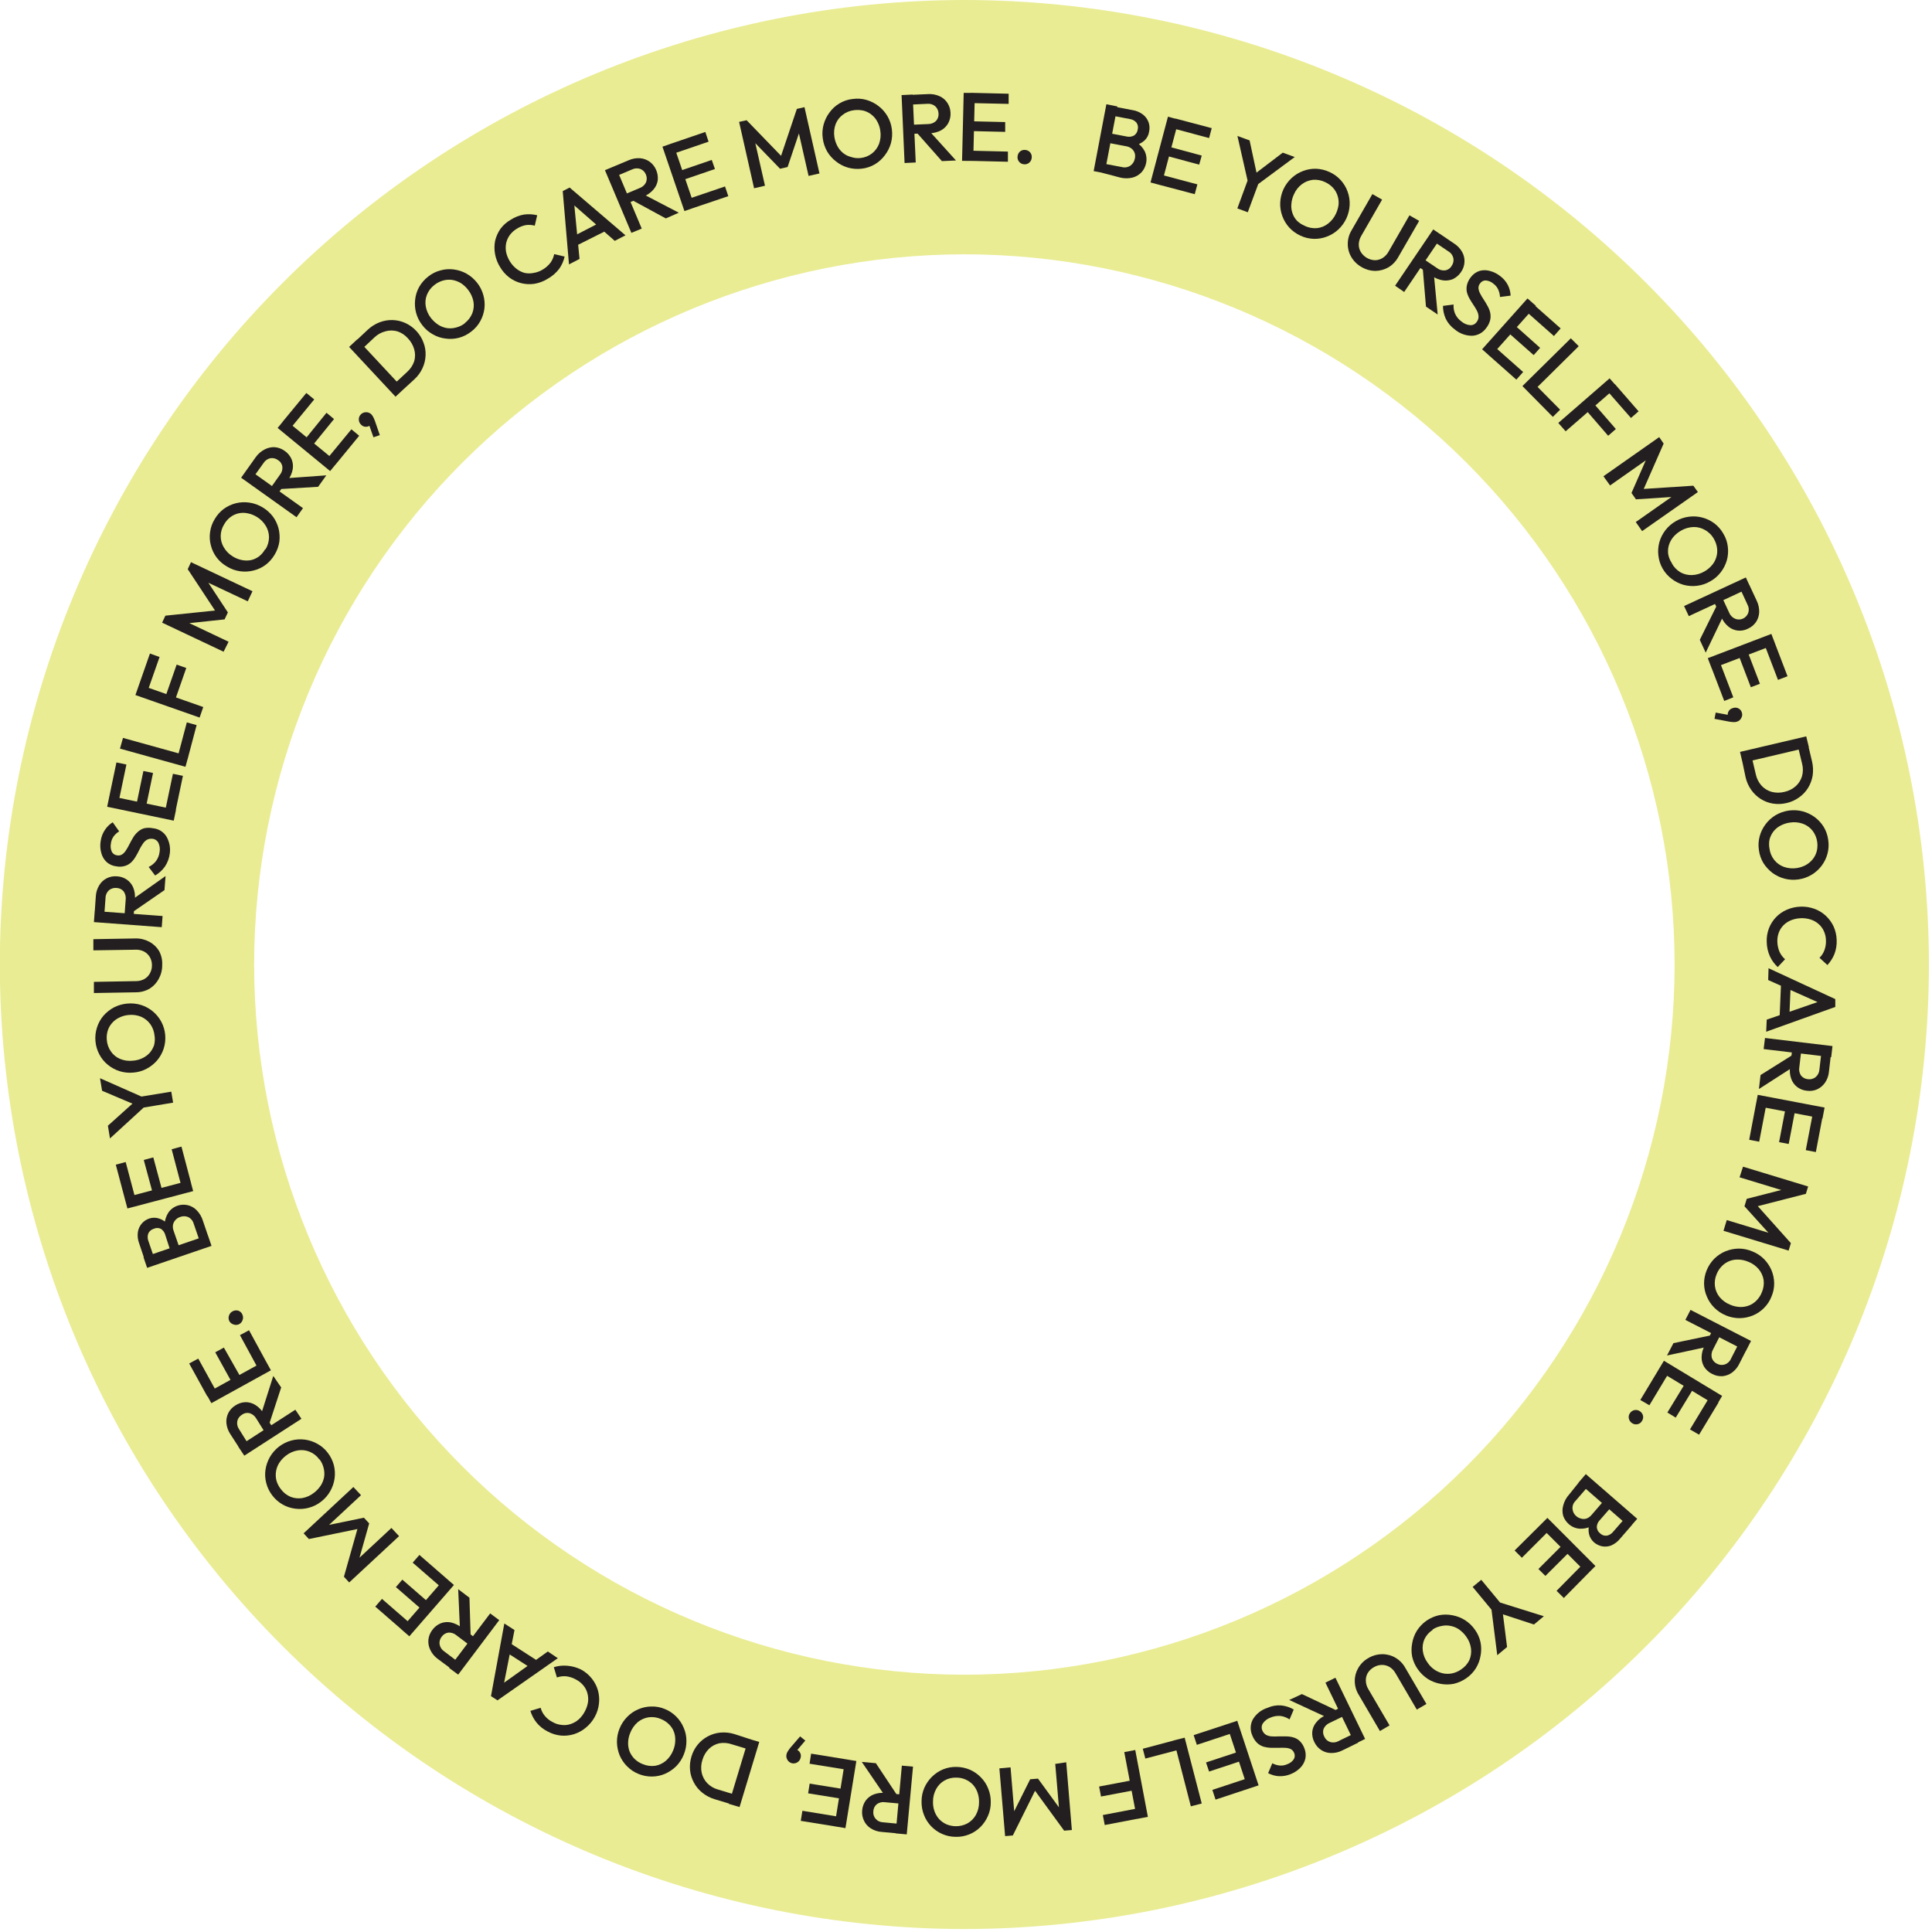 <svg width="395" height="395" viewBox="0 0 395 395" fill="none" xmlns="http://www.w3.org/2000/svg">
<g clip-path="url(#clip0_1604_10904)">
<path d="M197.177 394.391C144.894 394.333 94.769 373.538 57.797 336.57C20.826 299.602 0.027 249.479 -0.037 197.196C0.027 144.913 20.826 94.789 57.797 57.821C94.769 20.853 144.894 0.059 197.177 0C249.459 0.059 299.582 20.854 336.55 57.822C373.519 94.791 394.314 144.914 394.373 197.196C394.314 249.477 373.519 299.6 336.55 336.569C299.582 373.538 249.459 394.332 197.177 394.391ZM197.177 51.991C158.678 52.036 121.769 67.347 94.544 94.568C67.32 121.789 52.003 158.697 51.954 197.196C52.003 235.694 67.32 272.602 94.544 299.823C121.769 327.044 158.678 342.356 197.177 342.4C235.674 342.356 272.582 327.043 299.803 299.822C327.025 272.6 342.337 235.693 342.381 197.196C342.337 158.699 327.025 121.791 299.803 94.57C272.582 67.348 235.674 52.036 197.177 51.991Z" fill="#E9EC92"/>
<path d="M223.6 34.983L226.199 21.316L228.446 21.762L225.847 35.41L223.6 34.983ZM225.141 35.28L225.512 33.423L229.431 34.166C229.725 34.239 230.033 34.248 230.331 34.19C230.629 34.132 230.911 34.01 231.157 33.831C231.605 33.498 231.911 33.007 232.011 32.457C232.104 32.098 232.104 31.721 232.011 31.362C231.901 31.004 231.696 30.683 231.417 30.433C231.097 30.166 230.714 29.987 230.303 29.913L226.385 29.171L226.756 27.221L230.34 27.908C230.842 28.026 231.368 27.96 231.826 27.722C232.038 27.588 232.217 27.409 232.352 27.197C232.487 26.985 232.574 26.746 232.606 26.497C232.673 26.254 232.684 26 232.639 25.752C232.594 25.505 232.494 25.27 232.345 25.067C232.008 24.674 231.54 24.416 231.027 24.343L227.425 23.656L227.796 21.799L231.51 22.505C232.317 22.621 233.079 22.948 233.72 23.452C234.229 23.858 234.615 24.398 234.834 25.012C235.038 25.609 235.077 26.251 234.945 26.868C234.853 27.578 234.519 28.234 233.998 28.725C233.431 29.232 232.739 29.578 231.993 29.728L232.308 29.059C233.039 29.513 233.636 30.154 234.035 30.916C234.387 31.663 234.491 32.502 234.332 33.312C234.199 33.996 233.892 34.636 233.441 35.168C232.939 35.71 232.296 36.102 231.584 36.301C230.743 36.509 229.863 36.509 229.022 36.301L225.141 35.28Z" fill="#231F20"/>
<path d="M235.224 37.304L238.789 23.86L240.999 24.454L237.433 37.898L235.224 37.304ZM236.746 37.712L237.266 35.688L244.805 37.694L244.267 39.699L236.746 37.712ZM238.306 31.808L238.826 29.951L245.696 31.808L245.176 33.664L238.306 31.808ZM239.773 26.237L240.311 24.232L247.739 26.2L247.2 28.224L239.773 26.237Z" fill="#231F20"/>
<path d="M252.975 42.614L255.389 36.041L257.543 36.84L255.11 43.394L252.975 42.614ZM255.203 37.508L252.994 27.797L255.482 28.707L257.134 36.413L255.983 35.986L262.259 31.213L264.71 32.105L256.689 38.047L255.203 37.508Z" fill="#231F20"/>
<path d="M265.88 48.185C265.01 47.785 264.228 47.217 263.578 46.514C262.959 45.827 262.479 45.026 262.166 44.156C261.846 43.289 261.701 42.367 261.739 41.444C261.782 40.488 262.009 39.548 262.408 38.678C262.813 37.816 263.381 37.041 264.079 36.394C264.752 35.77 265.54 35.285 266.4 34.964C267.252 34.634 268.161 34.476 269.074 34.5C270.025 34.541 270.958 34.768 271.822 35.168C272.688 35.557 273.465 36.12 274.106 36.821C274.724 37.501 275.204 38.296 275.517 39.161C275.834 40.028 275.979 40.949 275.944 41.871C275.902 42.828 275.675 43.768 275.276 44.638C274.876 45.508 274.307 46.291 273.604 46.941C272.932 47.565 272.143 48.05 271.283 48.37C270.432 48.701 269.523 48.859 268.61 48.835C267.665 48.804 266.737 48.583 265.88 48.185ZM266.753 46.179C267.533 46.553 268.398 46.713 269.26 46.644C270.079 46.556 270.857 46.24 271.506 45.734C272.224 45.184 272.792 44.462 273.159 43.636C273.431 43.049 273.607 42.422 273.679 41.779C273.725 41.15 273.643 40.518 273.438 39.922C273.239 39.343 272.923 38.812 272.509 38.362C272.056 37.885 271.513 37.5 270.912 37.229C270.139 36.854 269.28 36.694 268.424 36.765C267.61 36.859 266.834 37.166 266.177 37.657C265.46 38.196 264.897 38.912 264.543 39.736C264.248 40.361 264.072 41.034 264.023 41.723C263.961 42.351 264.038 42.985 264.246 43.58C264.438 44.161 264.755 44.694 265.175 45.14C265.631 45.577 266.167 45.924 266.753 46.161V46.179Z" fill="#231F20"/>
<path d="M278.395 54.61C277.529 54.133 276.805 53.435 276.297 52.586C275.811 51.779 275.554 50.854 275.554 49.912C275.545 48.925 275.809 47.955 276.316 47.108L280.586 39.681L282.573 40.813L278.302 48.241C277.986 48.769 277.813 49.37 277.801 49.986C277.796 50.544 277.951 51.091 278.246 51.564C278.554 52.048 278.975 52.45 279.472 52.734C279.969 53.024 280.531 53.184 281.106 53.199C281.658 53.2 282.199 53.046 282.666 52.753C283.177 52.429 283.598 51.982 283.891 51.453L288.162 44.026L290.149 45.158L285.86 52.586C285.386 53.443 284.694 54.16 283.854 54.665C283.044 55.125 282.131 55.374 281.199 55.389C280.212 55.378 279.246 55.109 278.395 54.61Z" fill="#231F20"/>
<path d="M285.228 58.416L293.027 46.904L294.884 48.166L287.085 59.697L285.228 58.416ZM289.833 54.405L290.891 52.846L293.807 54.814C294.275 55.181 294.869 55.348 295.459 55.278C295.738 55.235 296.003 55.129 296.235 54.968C296.467 54.807 296.658 54.596 296.796 54.35C296.955 54.13 297.069 53.88 297.129 53.615C297.19 53.35 297.197 53.076 297.149 52.809C297.088 52.515 296.965 52.237 296.789 51.994C296.613 51.751 296.388 51.548 296.128 51.397L293.213 49.429L294.327 47.777L297.335 49.819C298.01 50.249 298.566 50.843 298.95 51.546C299.298 52.168 299.459 52.877 299.415 53.588C299.376 54.308 299.138 55.002 298.727 55.594C298.321 56.214 297.757 56.714 297.093 57.042C296.445 57.321 295.732 57.417 295.032 57.321C294.244 57.205 293.493 56.907 292.841 56.448L289.833 54.405ZM291.542 62.687L290.891 54.962L293.101 55.501L293.937 64.302L291.542 62.687Z" fill="#231F20"/>
<path d="M297.446 67.366C296.655 66.801 296.017 66.048 295.589 65.175C295.212 64.347 295.016 63.448 295.014 62.538L297.186 62.26C297.14 62.894 297.241 63.529 297.483 64.117C297.767 64.765 298.223 65.324 298.802 65.732C299.291 66.157 299.902 66.417 300.547 66.475C300.804 66.499 301.063 66.456 301.298 66.348C301.533 66.24 301.735 66.073 301.884 65.862C302.147 65.551 302.292 65.156 302.293 64.748C302.28 64.347 302.178 63.954 301.995 63.597C301.791 63.183 301.555 62.786 301.29 62.408C301.011 62 300.751 61.573 300.491 61.127C300.242 60.702 300.049 60.246 299.916 59.772C299.804 59.283 299.804 58.775 299.916 58.286C300.059 57.695 300.331 57.143 300.714 56.671C301.152 56.068 301.77 55.62 302.478 55.39C303.17 55.194 303.903 55.194 304.595 55.39C305.359 55.587 306.073 55.941 306.693 56.429C307.362 56.917 307.908 57.552 308.29 58.286C308.628 58.956 308.818 59.691 308.847 60.44L306.675 60.719C306.65 60.186 306.524 59.663 306.303 59.178C306.086 58.712 305.754 58.309 305.338 58.008C304.908 57.627 304.368 57.393 303.796 57.339C303.568 57.325 303.341 57.371 303.136 57.472C302.93 57.573 302.755 57.726 302.627 57.915C302.385 58.199 302.259 58.563 302.274 58.936C302.317 59.321 302.437 59.694 302.627 60.032C302.831 60.445 303.067 60.843 303.332 61.22C303.611 61.647 303.871 62.074 304.112 62.52C304.367 62.953 304.555 63.423 304.669 63.912C304.781 64.414 304.781 64.934 304.669 65.435C304.51 66.053 304.219 66.63 303.815 67.125C303.484 67.578 303.056 67.951 302.56 68.214C302.065 68.478 301.516 68.626 300.955 68.647C299.671 68.646 298.429 68.193 297.446 67.366Z" fill="#231F20"/>
<path d="M303.017 71.414L312.301 61.016L314.009 62.52L304.725 72.918L303.017 71.414ZM304.186 72.454L305.579 70.894L311.41 76.056L310.017 77.616L304.186 72.454ZM308.234 67.886L309.571 66.382L314.882 71.117L313.563 72.602L308.234 67.886ZM311.948 63.615L313.322 62.055L319.078 67.143L317.704 68.703L311.948 63.615Z" fill="#231F20"/>
<path d="M311.261 78.934L321.158 69.167L322.773 70.782L312.876 80.568L311.261 78.934ZM312.375 80.067L313.861 78.6L318.967 83.762L317.481 85.229L312.375 80.067Z" fill="#231F20"/>
<path d="M318.595 86.473L329.087 77.356L330.591 79.064L320.099 88.181L318.595 86.473ZM324.166 83.743L325.726 82.369L330.368 87.717L328.789 89.091L324.166 83.743ZM328.585 79.9L330.164 78.526L335.01 84.096L333.45 85.452L328.585 79.9Z" fill="#231F20"/>
<path d="M327.824 97.372L339.225 89.369L340.135 90.688L335.66 100.882L335.066 100.027L346.207 99.303L347.135 100.603L335.734 108.587L334.434 106.731L342.53 101.049L342.716 101.55L334.471 102.089L333.562 100.789L336.867 93.231L337.275 93.566L329.18 99.248L327.824 97.372Z" fill="#231F20"/>
<path d="M339.93 116.256C339.455 115.429 339.158 114.512 339.058 113.564C338.948 112.649 339.018 111.722 339.262 110.834C339.517 109.946 339.939 109.114 340.506 108.383C341.094 107.628 341.826 106.997 342.66 106.527C343.49 106.054 344.405 105.751 345.352 105.635C346.26 105.519 347.181 105.582 348.063 105.821C348.949 106.056 349.781 106.46 350.515 107.009C351.276 107.591 351.909 108.324 352.371 109.163C352.86 109.979 353.164 110.892 353.263 111.837C353.372 112.745 353.302 113.666 353.058 114.548C352.803 115.437 352.381 116.269 351.814 116.999C351.232 117.76 350.499 118.392 349.66 118.856C348.836 119.342 347.918 119.652 346.968 119.766C346.054 119.881 345.127 119.818 344.238 119.58C343.359 119.334 342.534 118.924 341.806 118.373C341.044 117.801 340.406 117.081 339.93 116.256ZM341.787 115.142C342.196 115.909 342.806 116.551 343.551 116.999C344.27 117.404 345.086 117.603 345.91 117.575C346.812 117.545 347.693 117.29 348.472 116.832C349.065 116.495 349.594 116.055 350.032 115.532C350.433 115.061 350.73 114.51 350.904 113.917C351.089 113.316 351.14 112.682 351.053 112.06C350.972 111.404 350.757 110.772 350.422 110.203C349.995 109.418 349.35 108.773 348.565 108.346C347.856 107.934 347.045 107.728 346.225 107.752C345.329 107.784 344.454 108.039 343.681 108.495C343.085 108.836 342.552 109.275 342.103 109.795C341.707 110.279 341.405 110.833 341.212 111.429C341.033 112.03 340.982 112.663 341.063 113.285C341.178 113.953 341.438 114.587 341.824 115.142H341.787Z" fill="#231F20"/>
<path d="M344.312 123.907L356.939 118.058L357.886 120.119L345.278 125.968L344.312 123.907ZM347.525 130.814L350.96 123.87L352.557 125.466L348.732 133.432L347.525 130.814ZM350.329 122.848L352.037 122.05L353.522 125.244C353.629 125.519 353.789 125.77 353.993 125.984C354.197 126.197 354.441 126.368 354.711 126.488C354.965 126.601 355.24 126.659 355.518 126.659C355.797 126.659 356.072 126.601 356.326 126.488C356.829 126.264 357.223 125.85 357.422 125.336C357.519 125.054 357.556 124.755 357.531 124.457C357.505 124.16 357.417 123.871 357.273 123.61L355.788 120.397L357.644 119.562L359.186 122.867C359.526 123.586 359.691 124.375 359.669 125.169C359.643 125.885 359.418 126.58 359.018 127.175C358.609 127.768 358.044 128.237 357.385 128.53C356.728 128.87 355.984 129.006 355.249 128.92C354.568 128.831 353.925 128.554 353.392 128.122C352.781 127.619 352.293 126.984 351.963 126.265L350.329 122.848Z" fill="#231F20"/>
<path d="M349.159 134.565L362.157 129.607L362.974 131.742L349.976 136.7L349.159 134.565ZM349.734 136.032L351.591 135.289L354.377 142.568L352.52 143.31L349.734 136.032ZM355.416 133.859L357.273 133.154L359.817 139.801L357.961 140.507L355.416 133.859ZM360.764 131.817L362.714 131.074L365.462 138.26L363.512 139.003L360.764 131.817Z" fill="#231F20"/>
<path d="M350.774 145.687L353.597 146.207L354.005 146.839C353.845 146.81 353.689 146.76 353.541 146.69C353.479 146.663 353.423 146.622 353.378 146.57C353.333 146.519 353.3 146.459 353.281 146.393C353.236 146.239 353.223 146.077 353.242 145.917C353.261 145.758 353.312 145.604 353.392 145.465C353.473 145.301 353.588 145.158 353.729 145.042C353.87 144.927 354.034 144.843 354.21 144.796C354.391 144.717 354.587 144.677 354.785 144.677C354.983 144.677 355.179 144.717 355.361 144.796C355.543 144.877 355.707 144.997 355.838 145.148C355.97 145.299 356.067 145.477 356.122 145.669C356.187 145.851 356.21 146.046 356.191 146.238C356.171 146.431 356.11 146.617 356.011 146.783C355.926 146.967 355.803 147.13 355.649 147.262C355.495 147.393 355.314 147.49 355.12 147.544C354.928 147.61 354.727 147.641 354.525 147.637C354.202 147.628 353.879 147.597 353.56 147.544L350.533 146.969L350.774 145.687Z" fill="#231F20"/>
<path d="M355.75 153.727L369.287 150.552L369.825 152.762L356.27 155.956L355.75 153.727ZM356.122 155.25L358.146 154.786L358.981 158.332C359.164 159.189 359.568 159.982 360.151 160.635C360.708 161.239 361.421 161.676 362.212 161.897C363.077 162.121 363.985 162.121 364.849 161.897C365.704 161.71 366.497 161.308 367.152 160.728C367.761 160.172 368.205 159.459 368.433 158.667C368.657 157.827 368.657 156.944 368.433 156.104L367.579 152.558L369.621 152.075L370.476 155.696C370.694 156.627 370.738 157.59 370.605 158.537C370.462 159.43 370.147 160.288 369.677 161.062C369.202 161.841 368.57 162.511 367.82 163.03C367.061 163.586 366.195 163.978 365.276 164.181C364.358 164.402 363.405 164.44 362.472 164.293C361.587 164.151 360.74 163.829 359.984 163.346C359.217 162.863 358.554 162.232 358.034 161.489C357.484 160.706 357.093 159.823 356.883 158.889L356.122 155.25Z" fill="#231F20"/>
<path d="M359.613 173.818C359.465 172.877 359.516 171.916 359.762 170.996C360 170.102 360.41 169.263 360.968 168.526C361.521 167.78 362.215 167.149 363.011 166.669C363.839 166.183 364.753 165.861 365.703 165.722C366.645 165.584 367.604 165.634 368.526 165.871C369.414 166.105 370.252 166.502 370.996 167.041C371.736 167.586 372.366 168.267 372.852 169.046C373.345 169.863 373.661 170.774 373.781 171.72C373.929 172.661 373.878 173.622 373.632 174.542C373.397 175.428 372.993 176.26 372.443 176.993C371.883 177.74 371.183 178.371 370.383 178.85C369.563 179.34 368.654 179.662 367.709 179.797C366.761 179.936 365.796 179.885 364.868 179.649C363.978 179.419 363.139 179.022 362.398 178.479C361.667 177.924 361.039 177.245 360.541 176.474C360.052 175.662 359.736 174.758 359.613 173.818ZM361.767 173.465C361.87 174.328 362.21 175.144 362.751 175.824C363.263 176.467 363.945 176.956 364.719 177.235C365.571 177.534 366.483 177.616 367.374 177.476C368.025 177.373 368.653 177.16 369.231 176.845C369.774 176.536 370.253 176.126 370.642 175.638C371.017 175.16 371.289 174.61 371.441 174.023C371.583 173.414 371.614 172.785 371.534 172.166C371.429 171.313 371.095 170.504 370.568 169.826C370.055 169.182 369.374 168.694 368.6 168.415C367.755 168.115 366.848 168.032 365.963 168.173C365.281 168.268 364.622 168.482 364.014 168.805C363.46 169.097 362.973 169.502 362.584 169.993C362.212 170.48 361.941 171.035 361.785 171.627C361.66 172.233 361.654 172.857 361.767 173.465Z" fill="#231F20"/>
<path d="M361.21 192.609C361.166 191.654 361.318 190.7 361.656 189.805C361.986 188.957 362.478 188.182 363.104 187.521C363.742 186.862 364.506 186.338 365.351 185.98C366.226 185.603 367.165 185.395 368.117 185.368C369.071 185.328 370.023 185.473 370.921 185.795C371.78 186.1 372.569 186.573 373.242 187.187C373.913 187.803 374.461 188.54 374.858 189.36C375.258 190.236 375.479 191.183 375.508 192.145C375.558 193.145 375.4 194.144 375.043 195.079C374.704 195.901 374.22 196.656 373.614 197.307L371.998 195.822C372.444 195.39 372.787 194.863 373.001 194.28C373.246 193.622 373.354 192.921 373.317 192.219C373.304 191.577 373.158 190.945 372.889 190.362C372.645 189.804 372.277 189.309 371.813 188.914C371.351 188.501 370.806 188.191 370.215 188.004C369.562 187.795 368.877 187.701 368.192 187.726C367.511 187.75 366.84 187.888 366.205 188.134C365.622 188.368 365.092 188.715 364.645 189.155C364.221 189.583 363.892 190.096 363.679 190.659C363.46 191.253 363.36 191.884 363.382 192.516C363.395 193.252 363.552 193.978 363.847 194.652C364.115 195.211 364.494 195.71 364.961 196.119L363.457 197.716C362.786 197.097 362.243 196.353 361.86 195.524C361.448 194.607 361.227 193.615 361.21 192.609Z" fill="#231F20"/>
<path d="M361.581 197.957L375.229 204.27V205.867L361.098 210.936L361.21 208.467L372.648 204.512V205.347L361.507 200.371L361.581 197.957ZM364.143 200.891H366.13L365.815 208.318H363.828L364.143 200.891Z" fill="#231F20"/>
<path d="M359.947 219.794L366.52 215.671L367.04 217.881L359.613 222.653L359.947 219.794ZM360.857 212.218L374.653 213.87L374.393 216.136L360.578 214.483L360.857 212.218ZM366.427 214.464L368.284 214.687L367.876 218.178C367.761 218.769 367.881 219.382 368.21 219.886C368.387 220.105 368.606 220.286 368.855 220.417C369.104 220.548 369.378 220.626 369.658 220.648C370.2 220.717 370.747 220.57 371.181 220.239C371.412 220.05 371.602 219.816 371.739 219.551C371.877 219.286 371.958 218.996 371.979 218.698L372.388 215.189L374.356 215.411L373.929 219.125C373.857 219.924 373.582 220.691 373.131 221.353C372.728 221.939 372.177 222.407 371.534 222.709C370.87 223.006 370.136 223.109 369.417 223.006C368.68 222.939 367.977 222.662 367.393 222.207C366.84 221.772 366.427 221.185 366.205 220.518C365.94 219.768 365.863 218.964 365.982 218.178L366.427 214.464Z" fill="#231F20"/>
<path d="M359.074 225.383L361.136 225.772L359.669 233.423L357.626 233.033L359.074 225.383ZM359.372 223.841L373.038 226.441L372.611 228.688L358.945 226.088L359.372 223.841ZM365.072 226.515L367.04 226.887L365.703 233.887L363.735 233.515L365.072 226.515ZM370.642 227.592L372.685 227.982L371.255 235.539L369.194 235.149L370.642 227.592Z" fill="#231F20"/>
<path d="M356.363 238.529L369.677 242.577L369.212 244.081L358.425 246.847L358.722 245.863L366.149 254.163L365.685 255.686L352.371 251.638L353.04 249.447L362.51 252.325L362.231 252.789L356.66 246.625L357.124 245.102L365.109 243.059V243.579L355.658 240.701L356.363 238.529Z" fill="#231F20"/>
<path d="M348.936 259.697C349.3 258.808 349.837 258 350.515 257.32C351.173 256.677 351.948 256.166 352.798 255.816C353.655 255.471 354.568 255.288 355.491 255.277C356.449 255.277 357.397 255.473 358.276 255.853C359.167 256.204 359.976 256.735 360.653 257.413C361.296 258.067 361.812 258.835 362.176 259.678C362.529 260.519 362.718 261.421 362.732 262.333C362.747 263.285 362.557 264.228 362.176 265.1C361.829 265.988 361.297 266.792 360.616 267.458C359.968 268.105 359.198 268.616 358.35 268.962C357.494 269.307 356.581 269.49 355.658 269.501C354.702 269.499 353.756 269.309 352.873 268.944C351.984 268.579 351.176 268.043 350.496 267.365C349.846 266.716 349.329 265.947 348.973 265.1C348.605 264.262 348.409 263.359 348.398 262.445C348.393 261.502 348.576 260.568 348.936 259.697ZM350.979 260.476C350.63 261.276 350.508 262.156 350.626 263.02C350.742 263.834 351.083 264.599 351.61 265.23C352.195 265.916 352.942 266.446 353.783 266.771C354.406 267.038 355.073 267.189 355.751 267.217C356.384 267.238 357.016 267.131 357.607 266.901C358.174 266.678 358.687 266.336 359.111 265.898C359.576 265.431 359.943 264.876 360.189 264.264C360.549 263.468 360.684 262.588 360.578 261.721C360.454 260.909 360.114 260.146 359.594 259.511C359.02 258.821 358.279 258.29 357.441 257.97C356.811 257.7 356.138 257.549 355.454 257.524C354.821 257.493 354.188 257.594 353.597 257.821C353.027 258.049 352.508 258.39 352.074 258.824C351.6 259.294 351.227 259.856 350.979 260.476Z" fill="#231F20"/>
<path d="M342.14 274.607L349.734 273.029L349.456 275.275L340.822 277.132L342.14 274.607ZM345.631 267.811L357.998 274.161L356.958 276.204L344.572 269.854L345.631 267.811ZM350.161 271.915L351.833 272.769L350.236 275.888C349.934 276.404 349.842 277.015 349.976 277.596C350.059 277.865 350.197 278.114 350.383 278.325C350.568 278.536 350.797 278.706 351.053 278.822C351.293 278.951 351.556 279.03 351.827 279.056C352.098 279.081 352.372 279.052 352.631 278.971C352.913 278.877 353.171 278.724 353.389 278.522C353.607 278.321 353.779 278.075 353.894 277.801L355.509 274.644L357.273 275.554L355.621 278.785C355.279 279.523 354.755 280.162 354.098 280.642C353.52 281.057 352.84 281.308 352.13 281.366C351.407 281.402 350.689 281.241 350.05 280.902C349.383 280.579 348.817 280.077 348.416 279.453C348.056 278.848 347.876 278.152 347.896 277.448C347.915 276.657 348.119 275.881 348.491 275.183L350.161 271.915Z" fill="#231F20"/>
<path d="M339.374 279.565L341.23 280.642L337.219 287.308L335.363 286.231L339.374 279.565ZM340.191 278.209L352.093 285.395L350.923 287.364L339.002 280.178L340.191 278.209ZM344.61 282.703L346.318 283.743L342.604 289.833L340.896 288.793L344.61 282.703ZM349.493 285.674L351.35 286.751L347.376 293.324L345.519 292.247L349.493 285.674Z" fill="#231F20"/>
<path d="M333.246 288.923C333.352 288.759 333.491 288.618 333.654 288.509C333.817 288.401 334 288.327 334.193 288.292C334.576 288.224 334.969 288.311 335.288 288.533C335.61 288.75 335.837 289.083 335.92 289.462C335.957 289.651 335.956 289.846 335.914 290.035C335.873 290.224 335.792 290.402 335.678 290.557C335.581 290.725 335.446 290.869 335.286 290.978C335.125 291.088 334.942 291.16 334.75 291.189C334.561 291.227 334.365 291.225 334.176 291.183C333.988 291.142 333.81 291.061 333.654 290.947C333.493 290.842 333.355 290.705 333.246 290.546C333.138 290.387 333.062 290.208 333.023 290.019C332.976 289.831 332.972 289.636 333.011 289.446C333.049 289.256 333.129 289.078 333.246 288.923Z" fill="#231F20"/>
<path d="M323.2 302.571L324.704 303.871L322.086 306.898C321.869 307.11 321.705 307.37 321.605 307.656C321.505 307.943 321.472 308.249 321.51 308.55C321.567 309.108 321.84 309.622 322.272 309.98C322.551 310.218 322.881 310.39 323.237 310.481C323.595 310.584 323.975 310.584 324.333 310.481C324.729 310.338 325.08 310.095 325.354 309.776L327.972 306.749L329.458 308.067L327.062 310.816C326.702 311.185 326.49 311.674 326.468 312.19C326.476 312.442 326.541 312.69 326.657 312.915C326.772 313.139 326.936 313.336 327.137 313.489C327.314 313.668 327.53 313.805 327.768 313.888C328.006 313.972 328.26 314.001 328.511 313.972C329.017 313.873 329.471 313.596 329.792 313.192L332.187 310.444L333.691 311.744L331.259 314.548C330.768 315.171 330.13 315.662 329.402 315.978C328.81 316.203 328.168 316.261 327.545 316.145C326.943 316.018 326.381 315.744 325.911 315.346C325.389 314.896 325.025 314.291 324.871 313.619C324.712 312.877 324.764 312.105 325.02 311.391L325.429 312.004C324.67 312.407 323.816 312.593 322.959 312.542C322.14 312.486 321.363 312.159 320.749 311.614C320.225 311.16 319.828 310.578 319.598 309.924C319.402 309.232 319.402 308.499 319.598 307.808C319.813 306.963 320.234 306.184 320.824 305.542L323.2 302.571ZM324.221 301.383L334.731 310.519L333.227 312.245L322.736 303.11L324.221 301.383Z" fill="#231F20"/>
<path d="M315.253 311.447L316.72 312.914L311.149 318.484L309.664 316.999L315.253 311.447ZM319.561 315.754L320.991 317.184L315.959 322.198L314.529 320.786L319.561 315.754ZM316.367 310.333L326.19 320.174L324.575 321.789L314.752 311.948L316.367 310.333ZM323.609 319.802L325.076 321.288L319.728 326.71L318.243 325.243L323.609 319.802Z" fill="#231F20"/>
<path d="M302.849 322.996L307.306 328.381L305.542 329.829L301.085 324.444L302.849 322.996ZM306.155 327.471L315.643 330.442L313.619 332.132L306.192 329.699L307.139 328.919L308.123 336.737L306.117 338.408L304.873 328.567L306.155 327.471Z" fill="#231F20"/>
<path d="M291.597 331.389C292.378 330.837 293.262 330.445 294.196 330.238C295.098 330.062 296.025 330.062 296.926 330.238C297.835 330.399 298.705 330.733 299.489 331.222C300.301 331.733 301.001 332.403 301.549 333.19C302.113 333.966 302.505 334.852 302.701 335.79C302.877 336.691 302.877 337.618 302.701 338.52C302.55 339.42 302.229 340.283 301.754 341.063C301.249 341.869 300.586 342.564 299.804 343.106C299.025 343.651 298.149 344.042 297.223 344.257C296.322 344.433 295.395 344.433 294.493 344.257C293.584 344.096 292.714 343.762 291.931 343.273C291.13 342.754 290.437 342.086 289.888 341.305C289.327 340.526 288.929 339.642 288.719 338.705C288.543 337.804 288.543 336.877 288.719 335.976C288.866 335.074 289.188 334.21 289.666 333.432C290.169 332.631 290.825 331.937 291.597 331.389ZM292.897 333.246C292.185 333.701 291.613 334.344 291.244 335.103C290.904 335.852 290.782 336.683 290.891 337.498C291.003 338.395 291.349 339.247 291.894 339.968C292.273 340.533 292.759 341.018 293.324 341.398C293.842 341.745 294.422 341.99 295.032 342.122C295.644 342.247 296.276 342.247 296.889 342.122C297.558 341.982 298.191 341.704 298.746 341.305C299.451 340.843 300.021 340.202 300.398 339.448C300.729 338.696 300.851 337.868 300.751 337.053C300.635 336.166 300.296 335.323 299.767 334.602C299.371 334.039 298.881 333.549 298.319 333.153C297.806 332.794 297.224 332.548 296.61 332.429C295.999 332.294 295.365 332.294 294.754 332.429C294.091 332.54 293.459 332.786 292.897 333.153V333.246Z" fill="#231F20"/>
<path d="M279.75 339.002C280.598 338.492 281.565 338.216 282.554 338.204C283.497 338.186 284.427 338.423 285.247 338.891C286.101 339.38 286.808 340.092 287.289 340.952L291.634 348.379L289.666 349.53L285.321 342.103C285.026 341.569 284.598 341.121 284.077 340.803C283.593 340.521 283.04 340.379 282.48 340.395C281.908 340.411 281.352 340.578 280.865 340.877C280.363 341.157 279.941 341.56 279.639 342.047C279.361 342.525 279.226 343.073 279.249 343.625C279.261 344.229 279.434 344.819 279.75 345.334L284.096 352.761L282.127 353.912L277.782 346.485C277.265 345.648 276.989 344.684 276.984 343.7C276.973 342.767 277.217 341.849 277.69 341.044C278.179 340.19 278.891 339.484 279.75 339.002Z" fill="#231F20"/>
<path d="M266.177 346.355L273.177 349.66L271.618 351.276L263.578 347.562L266.177 346.355ZM274.199 349.01L275.016 350.718L271.859 352.241C271.308 352.474 270.865 352.905 270.615 353.448C270.522 353.715 270.487 353.999 270.513 354.281C270.538 354.563 270.624 354.836 270.763 355.082C270.872 355.328 271.03 355.55 271.228 355.732C271.427 355.914 271.66 356.053 271.915 356.14C272.198 356.235 272.499 356.269 272.796 356.24C273.094 356.211 273.381 356.121 273.642 355.973L276.817 354.432L277.69 356.289L274.422 357.886C273.709 358.246 272.918 358.424 272.119 358.406C271.406 358.398 270.709 358.186 270.114 357.793C269.51 357.392 269.029 356.833 268.721 356.178C268.378 355.521 268.23 354.78 268.294 354.042C268.364 353.36 268.635 352.713 269.074 352.185C269.562 351.555 270.2 351.057 270.931 350.737L274.199 349.01ZM273.029 343.013L279.101 355.528L277.04 356.53L270.986 344.015L273.029 343.013Z" fill="#231F20"/>
<path d="M259.121 349.177C260.004 348.773 260.975 348.6 261.943 348.676C262.848 348.766 263.722 349.052 264.506 349.512L263.652 351.536C263.095 351.161 262.46 350.919 261.795 350.83C261.097 350.771 260.395 350.886 259.752 351.164C259.143 351.381 258.612 351.776 258.23 352.297C258.079 352.511 257.987 352.76 257.961 353.02C257.935 353.28 257.976 353.543 258.081 353.782C258.229 354.161 258.496 354.48 258.842 354.692C259.199 354.88 259.592 354.987 259.994 355.008C260.458 355.036 260.923 355.036 261.386 355.008C261.869 355.008 262.37 355.008 262.89 355.008C263.385 355.004 263.879 355.067 264.357 355.194C264.838 355.317 265.284 355.553 265.657 355.881C266.103 356.298 266.447 356.812 266.66 357.385C266.95 358.07 267.028 358.827 266.883 359.557C266.718 360.258 266.365 360.9 265.861 361.414C265.302 361.978 264.631 362.421 263.893 362.714C263.113 363.042 262.269 363.188 261.424 363.141C260.671 363.09 259.937 362.881 259.269 362.528L260.124 360.504C260.601 360.761 261.125 360.918 261.665 360.968C262.174 361.006 262.684 360.917 263.15 360.708C263.686 360.525 264.153 360.182 264.487 359.724C264.614 359.531 264.69 359.309 264.709 359.079C264.729 358.849 264.691 358.618 264.599 358.406C264.462 358.056 264.205 357.767 263.874 357.589C263.523 357.436 263.144 357.353 262.761 357.348C262.297 357.32 261.832 357.32 261.368 357.348H259.864C259.362 357.331 258.863 357.256 258.378 357.125C257.881 356.974 257.424 356.714 257.041 356.363C256.593 355.916 256.245 355.378 256.02 354.785C255.794 354.273 255.687 353.716 255.706 353.157C255.725 352.597 255.871 352.05 256.131 351.554C256.799 350.419 257.864 349.572 259.121 349.177Z" fill="#231F20"/>
<path d="M251.452 352.316L252.121 354.284L244.694 356.735L244.044 354.748L251.452 352.316ZM253.309 358.109L253.941 359.966L247.2 362.194L246.569 360.337L253.309 358.109ZM255.166 363.531L255.816 365.518L248.519 367.932L247.869 365.945L255.166 363.531ZM252.957 351.814L257.32 365.017L255.148 365.741L250.784 352.539L252.957 351.814Z" fill="#231F20"/>
<path d="M240.701 355.658L241.221 357.682L234.165 359.539L233.645 357.533L240.701 355.658ZM242.205 355.268L245.696 368.73L243.468 369.306L239.996 355.825L242.205 355.268Z" fill="#231F20"/>
<path d="M231.677 363.939L232.067 365.982L225.104 367.3L224.714 365.257L231.677 363.939ZM232.754 369.695L233.144 371.738L225.865 373.13L225.475 371.088L232.754 369.695ZM232.104 357.793L234.685 371.459L232.457 371.886L229.858 358.22L232.104 357.793Z" fill="#231F20"/>
<path d="M217.992 360.3L219.144 374.152L217.565 374.282L211.011 365.295H212.032L207.074 375.266L205.496 375.396L204.326 361.544L206.61 361.34L207.427 371.199H206.907L210.621 363.772L212.218 363.642L217.082 370.308L216.581 370.494L215.746 360.634L217.992 360.3Z" fill="#231F20"/>
<path d="M195.58 361.247C196.532 361.261 197.473 361.463 198.347 361.841C199.185 362.216 199.943 362.753 200.575 363.419C201.228 364.08 201.733 364.871 202.06 365.74C202.415 366.625 202.586 367.573 202.562 368.526C202.568 369.486 202.365 370.436 201.968 371.311C201.601 372.151 201.078 372.913 200.427 373.558C199.778 374.199 199.008 374.704 198.161 375.043C197.278 375.401 196.329 375.572 195.376 375.544C194.423 375.539 193.481 375.337 192.609 374.95C191.773 374.578 191.017 374.049 190.381 373.39C189.745 372.727 189.247 371.945 188.914 371.088C188.559 370.197 188.389 369.243 188.413 368.284C188.41 367.326 188.606 366.378 188.989 365.499C189.365 364.66 189.894 363.898 190.548 363.252C191.201 362.612 191.97 362.101 192.813 361.748C193.691 361.392 194.633 361.221 195.58 361.247ZM195.58 363.438C194.711 363.396 193.848 363.602 193.092 364.032C192.38 364.44 191.795 365.038 191.402 365.759C190.968 366.55 190.745 367.438 190.753 368.34C190.731 369.022 190.838 369.703 191.068 370.345C191.28 370.927 191.601 371.463 192.015 371.924C192.437 372.37 192.941 372.729 193.501 372.982C194.091 373.224 194.72 373.356 195.357 373.372C196.218 373.393 197.07 373.188 197.827 372.778C198.534 372.371 199.118 371.781 199.517 371.069C199.95 370.279 200.174 369.39 200.167 368.488C200.188 367.8 200.08 367.114 199.851 366.464C199.644 365.875 199.322 365.332 198.904 364.868C198.48 364.429 197.976 364.076 197.418 363.828C196.839 363.571 196.213 363.439 195.58 363.438Z" fill="#231F20"/>
<path d="M184.644 366.929L184.458 368.786L180.967 368.47C180.674 368.42 180.373 368.428 180.083 368.495C179.793 368.562 179.519 368.686 179.277 368.86C179.059 369.038 178.881 369.261 178.756 369.515C178.631 369.768 178.562 370.045 178.553 370.327C178.52 370.595 178.543 370.866 178.62 371.125C178.696 371.384 178.825 371.624 178.999 371.831C179.192 372.057 179.431 372.241 179.7 372.369C179.968 372.497 180.261 372.566 180.559 372.574L184.086 372.908L183.901 374.876L180.28 374.542C179.482 374.491 178.71 374.242 178.033 373.818C177.426 373.437 176.943 372.889 176.64 372.239C176.326 371.587 176.198 370.861 176.269 370.141C176.325 369.405 176.582 368.698 177.012 368.099C177.439 367.533 178.019 367.101 178.683 366.854C179.426 366.588 180.219 366.493 181.004 366.576L184.644 366.929ZM179.073 360.486L183.362 366.947L181.171 367.523L176.195 360.226L179.073 360.486ZM186.668 361.191L185.386 375.043L183.121 374.839L184.384 360.987L186.668 361.191Z" fill="#231F20"/>
<path d="M171.646 371.46L171.312 373.502L163.717 372.277L164.051 370.216L171.646 371.46ZM172.556 365.796L172.24 367.783L165.221 366.65L165.537 364.664L172.556 365.796ZM173.521 359.78L173.206 361.841L165.518 360.597L165.834 358.536L173.521 359.78ZM175.081 360.04L172.853 373.762L170.606 373.391L172.815 359.669L175.081 360.04Z" fill="#231F20"/>
<path d="M164.645 355.862L162.789 358.053H162.027C162.126 357.923 162.245 357.81 162.38 357.719C162.511 357.665 162.658 357.665 162.789 357.719C162.946 357.752 163.094 357.819 163.222 357.915C163.35 358.011 163.456 358.134 163.531 358.276C163.632 358.427 163.699 358.598 163.728 358.777C163.757 358.957 163.747 359.141 163.698 359.316C163.665 359.511 163.592 359.698 163.483 359.864C163.374 360.03 163.233 360.172 163.067 360.281C162.903 360.394 162.719 360.472 162.524 360.51C162.329 360.549 162.128 360.547 161.934 360.504C161.743 360.461 161.562 360.379 161.402 360.264C161.243 360.149 161.108 360.004 161.006 359.836C160.895 359.668 160.82 359.479 160.784 359.281C160.749 359.083 160.755 358.88 160.802 358.684C160.841 358.487 160.917 358.298 161.025 358.127C161.194 357.85 161.38 357.584 161.582 357.329L163.587 355.008L164.645 355.862Z" fill="#231F20"/>
<path d="M153.728 355.695L153.115 357.682L149.624 356.623C148.795 356.336 147.906 356.266 147.043 356.419C146.244 356.598 145.511 356.997 144.926 357.57C144.3 358.2 143.846 358.98 143.607 359.836C143.33 360.674 143.279 361.571 143.459 362.435C143.636 363.237 144.027 363.975 144.592 364.571C145.199 365.194 145.962 365.643 146.802 365.87L150.292 366.929L149.698 368.934L146.133 367.857C145.214 367.585 144.356 367.137 143.607 366.539C142.896 365.978 142.308 365.276 141.881 364.478C141.446 363.692 141.175 362.827 141.082 361.934C140.992 360.996 141.087 360.05 141.361 359.149C141.623 358.246 142.065 357.406 142.66 356.679C143.233 355.982 143.941 355.407 144.74 354.989C145.535 354.567 146.406 354.308 147.303 354.228C148.254 354.145 149.212 354.246 150.125 354.525L153.728 355.695ZM155.231 356.141L151.202 369.454L149.011 368.804L153.04 355.491L155.231 356.141Z" fill="#231F20"/>
<path d="M135.902 349.4C136.787 349.751 137.59 350.283 138.26 350.96C138.914 351.612 139.432 352.389 139.783 353.244C140.154 354.086 140.343 354.997 140.339 355.918C140.352 356.879 140.169 357.833 139.801 358.721C139.453 359.609 138.928 360.418 138.26 361.098C137.609 361.742 136.848 362.263 136.013 362.639C135.175 363.006 134.272 363.201 133.358 363.215C132.404 363.232 131.456 363.055 130.572 362.695C129.687 362.344 128.885 361.813 128.215 361.135C127.567 360.492 127.05 359.729 126.692 358.889C126.34 358.034 126.151 357.12 126.135 356.196C126.122 355.235 126.306 354.281 126.673 353.392C127.029 352.504 127.56 351.696 128.233 351.016C128.871 350.356 129.635 349.832 130.48 349.474C131.317 349.106 132.22 348.911 133.135 348.899C134.083 348.864 135.027 349.035 135.902 349.4ZM135.104 351.443C134.309 351.1 133.434 350.984 132.578 351.108C131.765 351.239 131.002 351.585 130.368 352.111C129.691 352.707 129.168 353.459 128.846 354.302C128.585 354.927 128.44 355.594 128.419 356.27C128.397 356.904 128.504 357.536 128.734 358.127C128.976 358.689 129.323 359.199 129.756 359.631C130.228 360.08 130.783 360.434 131.39 360.671C132.185 361.011 133.057 361.133 133.915 361.024C134.722 360.893 135.479 360.546 136.106 360.021C136.782 359.439 137.305 358.699 137.629 357.867C137.899 357.233 138.044 356.552 138.056 355.862C138.087 355.229 137.986 354.597 137.759 354.005C137.531 353.436 137.182 352.923 136.737 352.501C136.266 352.038 135.703 351.677 135.085 351.443H135.104Z" fill="#231F20"/>
<path d="M118.8 341.342C119.657 341.802 120.409 342.434 121.01 343.198C121.579 343.913 122.002 344.734 122.254 345.612C122.499 346.494 122.568 347.415 122.458 348.323C122.353 349.268 122.063 350.183 121.604 351.016C121.138 351.873 120.507 352.63 119.747 353.244C119.053 353.826 118.252 354.267 117.389 354.544C116.52 354.819 115.605 354.92 114.697 354.841C113.74 354.749 112.812 354.464 111.967 354.005C111.076 353.558 110.29 352.925 109.665 352.148C109.112 351.446 108.696 350.646 108.439 349.79L110.537 349.159C110.691 349.759 110.976 350.317 111.373 350.793C111.818 351.338 112.375 351.781 113.007 352.093C113.577 352.417 114.21 352.613 114.864 352.668C115.49 352.749 116.126 352.679 116.72 352.464C117.309 352.264 117.852 351.949 118.317 351.536C118.824 351.074 119.245 350.528 119.561 349.92C119.879 349.341 120.099 348.714 120.211 348.063C120.306 347.444 120.268 346.811 120.1 346.207C119.949 345.62 119.67 345.075 119.283 344.61C118.874 344.111 118.369 343.701 117.797 343.403C117.158 343.036 116.45 342.802 115.718 342.716C115.089 342.669 114.457 342.751 113.861 342.957L113.23 340.859C114.105 340.583 115.026 340.482 115.941 340.562C116.936 340.633 117.907 340.898 118.8 341.342Z" fill="#231F20"/>
<path d="M114.047 339.021L101.717 347.637L100.381 346.782L103.11 331.928L105.19 333.265L102.85 345.148L102.145 344.684L112.004 337.647L114.047 339.021ZM110.221 339.764L109.145 341.435L102.943 337.443L104.02 335.771L110.221 339.764Z" fill="#231F20"/>
<path d="M97.261 334.954L96.128 336.458L93.325 334.341C92.866 333.95 92.274 333.75 91.672 333.784C91.396 333.825 91.132 333.921 90.896 334.068C90.659 334.215 90.456 334.409 90.298 334.638C90.127 334.85 90.001 335.094 89.928 335.356C89.854 335.618 89.835 335.892 89.871 336.161C89.917 336.458 90.026 336.742 90.189 336.995C90.352 337.247 90.566 337.463 90.818 337.628L93.64 339.763L92.433 341.342L89.481 339.151C88.823 338.672 88.299 338.032 87.958 337.294C87.646 336.648 87.518 335.928 87.587 335.214C87.672 334.498 87.948 333.819 88.385 333.246C88.82 332.646 89.411 332.177 90.094 331.89C90.755 331.631 91.476 331.566 92.173 331.705C92.95 331.879 93.679 332.221 94.309 332.707L97.261 334.954ZM102.07 331.24L93.677 342.381L91.82 341.007L100.213 329.866L102.07 331.24ZM95.98 326.654L96.221 334.397L94.067 333.747L93.677 324.909L95.98 326.654Z" fill="#231F20"/>
<path d="M83.91 331.946L82.536 333.525L76.724 328.474L78.099 326.896L83.91 331.946ZM87.624 327.62L86.306 329.143L80.939 324.482L82.258 322.959L87.624 327.62ZM92.805 324.055L83.687 334.546L81.96 333.042L91.078 322.551L92.805 324.055ZM91.616 323.015L90.26 324.593L84.374 319.487L85.749 317.909L91.616 323.015Z" fill="#231F20"/>
<path d="M81.589 314.065L71.395 323.535L70.318 322.365L73.345 311.651L74.05 312.412L63.151 314.659L62.074 313.489L72.249 304.02L73.809 305.691L66.567 312.431L66.308 311.967L74.403 310.296L75.48 311.465L73.234 319.413L72.788 319.134L80.029 312.394L81.589 314.065Z" fill="#231F20"/>
<path d="M66.994 297.001C67.582 297.755 68.011 298.62 68.257 299.545C68.483 300.443 68.533 301.376 68.405 302.293C68.275 303.202 67.972 304.078 67.514 304.874C67.045 305.703 66.414 306.43 65.657 307.009C64.905 307.6 64.039 308.03 63.114 308.272C62.231 308.509 61.31 308.572 60.403 308.457C59.496 308.349 58.62 308.065 57.822 307.622C56.991 307.154 56.265 306.522 55.686 305.765C55.104 305.016 54.681 304.157 54.442 303.24C54.201 302.351 54.145 301.422 54.275 300.51C54.408 299.596 54.71 298.714 55.166 297.911C55.64 297.084 56.271 296.359 57.023 295.775C57.782 295.195 58.645 294.766 59.567 294.513C60.456 294.276 61.383 294.213 62.297 294.327C63.204 294.444 64.08 294.734 64.877 295.181C65.704 295.631 66.425 296.251 66.994 297.001ZM65.286 298.375C64.779 297.67 64.084 297.123 63.28 296.797C62.515 296.488 61.68 296.398 60.867 296.537C59.977 296.692 59.141 297.069 58.434 297.632C57.891 298.049 57.426 298.558 57.06 299.136C56.734 299.662 56.519 300.25 56.429 300.863C56.334 301.482 56.366 302.114 56.522 302.72C56.706 303.347 57.008 303.933 57.413 304.447C57.919 305.144 58.606 305.689 59.4 306.025C60.16 306.325 60.988 306.415 61.795 306.285C62.679 306.129 63.509 305.752 64.209 305.189C64.757 304.773 65.228 304.264 65.602 303.685C65.934 303.158 66.161 302.572 66.27 301.958C66.358 301.338 66.32 300.707 66.159 300.102C66.006 299.477 65.728 298.889 65.342 298.375H65.286Z" fill="#231F20"/>
<path d="M55.817 291.931L54.238 292.971L52.382 290C52.084 289.481 51.599 289.096 51.026 288.923C50.755 288.857 50.472 288.852 50.199 288.91C49.925 288.968 49.669 289.087 49.448 289.257C49.214 289.397 49.012 289.582 48.852 289.802C48.692 290.023 48.579 290.273 48.519 290.539C48.462 290.831 48.466 291.131 48.53 291.422C48.593 291.713 48.716 291.987 48.891 292.228L50.747 295.199L49.076 296.276L47.108 293.231C46.659 292.565 46.379 291.801 46.291 291.003C46.225 290.289 46.353 289.57 46.662 288.923C46.983 288.279 47.478 287.738 48.092 287.363C48.702 286.946 49.416 286.708 50.154 286.676C50.859 286.662 51.555 286.848 52.158 287.215C52.842 287.629 53.416 288.202 53.83 288.886L55.817 291.931ZM61.629 290.074L49.949 297.613L48.705 295.756L60.385 288.218L61.629 290.074ZM57.488 283.668L55.055 291.096L53.199 289.722L55.872 281.31L57.488 283.668Z" fill="#231F20"/>
<path d="M44.248 284.504L42.391 285.506L38.678 278.766L40.535 277.764L44.248 284.504ZM55.389 280.159L43.209 286.881L42.113 284.875L54.294 278.172L55.389 280.159ZM49.299 281.737L47.442 282.703L44.007 276.482L45.771 275.517L49.299 281.737ZM54.628 278.785L52.771 279.806L49.058 272.973L50.914 271.97L54.628 278.785Z" fill="#231F20"/>
<path d="M49.577 268.814C49.655 268.993 49.694 269.186 49.694 269.38C49.694 269.575 49.655 269.768 49.577 269.947C49.512 270.127 49.411 270.292 49.28 270.433C49.149 270.573 48.992 270.685 48.816 270.764C48.637 270.841 48.444 270.881 48.25 270.881C48.055 270.881 47.862 270.841 47.683 270.764C47.5 270.705 47.331 270.609 47.187 270.481C47.043 270.353 46.927 270.196 46.848 270.021C46.771 269.842 46.731 269.649 46.731 269.455C46.731 269.26 46.771 269.067 46.848 268.888C46.986 268.527 47.259 268.234 47.609 268.071C47.96 267.893 48.367 267.86 48.742 267.978C48.935 268.047 49.11 268.157 49.254 268.302C49.399 268.446 49.509 268.621 49.577 268.814Z" fill="#231F20"/>
<path d="M42.726 253.235L40.869 253.866L39.588 250.152C39.504 249.859 39.359 249.588 39.16 249.357C38.961 249.126 38.714 248.941 38.437 248.815C37.917 248.612 37.34 248.612 36.821 248.815C36.465 248.928 36.144 249.133 35.893 249.41C35.635 249.678 35.455 250.012 35.373 250.375C35.3 250.786 35.338 251.209 35.484 251.601L36.766 255.314L34.909 255.946L33.776 252.436C33.636 251.939 33.319 251.509 32.885 251.229C32.658 251.122 32.411 251.066 32.16 251.066C31.91 251.066 31.663 251.122 31.436 251.229C31.193 251.297 30.968 251.417 30.776 251.581C30.583 251.744 30.428 251.947 30.322 252.176C30.146 252.662 30.146 253.194 30.322 253.68L31.511 257.134L29.654 257.784L28.465 254.256C28.173 253.5 28.077 252.682 28.187 251.879C28.293 251.233 28.576 250.629 29.004 250.134C29.408 249.673 29.927 249.327 30.508 249.131C31.164 248.909 31.876 248.909 32.532 249.131C33.254 249.366 33.897 249.797 34.389 250.375H33.646C33.68 249.511 33.943 248.672 34.407 247.943C34.856 247.278 35.507 246.777 36.264 246.513C36.921 246.286 37.627 246.241 38.307 246.383C39.01 246.531 39.654 246.879 40.163 247.386C40.776 247.997 41.229 248.749 41.482 249.577L42.726 253.235ZM43.246 254.72L30.081 259.214L29.338 257.041L42.503 252.548L43.246 254.72Z" fill="#231F20"/>
<path d="M27.667 245.009L25.643 245.548L23.675 238.12L25.698 237.582L27.667 245.009ZM39.495 243.524L26.052 247.07L25.457 244.861L38.901 241.314L39.495 243.524ZM33.2 243.524L31.25 244.025L29.393 237.155L31.343 236.635L33.2 243.524ZM39.087 241.964L37.081 242.503L35.094 234.964L37.1 234.425L39.087 241.964Z" fill="#231F20"/>
<path d="M29.821 226.032L22.486 232.754L22.059 230.155L27.927 224.881L28.131 226.088L20.871 223.006L20.444 220.443L29.561 224.473L29.821 226.032ZM35.391 225.438L28.484 226.589L28.112 224.324L35.02 223.191L35.391 225.438Z" fill="#231F20"/>
<path d="M33.776 211.586C33.861 212.539 33.754 213.499 33.46 214.409C33.171 215.285 32.718 216.098 32.123 216.804C31.518 217.502 30.787 218.082 29.969 218.512C29.124 218.96 28.194 219.226 27.24 219.292C26.288 219.383 25.329 219.282 24.417 218.995C23.542 218.713 22.729 218.265 22.022 217.677C21.315 217.101 20.734 216.387 20.314 215.578C19.866 214.739 19.594 213.816 19.515 212.867C19.43 211.921 19.537 210.967 19.831 210.064C20.105 209.185 20.554 208.37 21.149 207.668C21.759 206.975 22.489 206.396 23.303 205.96C24.155 205.527 25.081 205.262 26.033 205.18C26.99 205.09 27.956 205.191 28.874 205.477C29.749 205.759 30.562 206.207 31.269 206.796C31.965 207.381 32.545 208.093 32.977 208.894C33.423 209.728 33.695 210.644 33.776 211.586ZM31.603 211.828C31.541 210.961 31.246 210.127 30.749 209.414C30.275 208.752 29.634 208.227 28.892 207.891C28.059 207.545 27.152 207.418 26.256 207.52C25.61 207.58 24.981 207.756 24.399 208.04C23.831 208.303 23.325 208.683 22.913 209.154C22.507 209.61 22.203 210.148 22.022 210.732C21.839 211.333 21.776 211.964 21.837 212.589C21.89 213.443 22.179 214.266 22.672 214.966C23.129 215.643 23.775 216.172 24.529 216.488C25.355 216.836 26.257 216.964 27.147 216.86C27.837 216.817 28.511 216.64 29.134 216.34C29.694 216.072 30.198 215.7 30.619 215.244C31.012 214.778 31.314 214.243 31.511 213.666C31.664 213.034 31.695 212.379 31.603 211.735V211.828Z" fill="#231F20"/>
<path d="M33.163 197.27C33.181 198.254 32.944 199.226 32.476 200.092C32.047 200.919 31.406 201.617 30.619 202.116C29.768 202.613 28.801 202.876 27.815 202.877L19.199 203.026V200.742L27.797 200.593C28.408 200.601 29.01 200.447 29.542 200.148C30.026 199.869 30.42 199.457 30.675 198.959C30.948 198.452 31.082 197.882 31.065 197.307C31.068 196.726 30.914 196.155 30.619 195.654C30.336 195.185 29.932 194.8 29.449 194.54C28.909 194.268 28.308 194.14 27.704 194.169L19.088 194.299V192.015L27.723 191.866C28.707 191.847 29.68 192.084 30.545 192.553C31.355 192.985 32.035 193.626 32.513 194.41C32.991 195.285 33.216 196.275 33.163 197.27Z" fill="#231F20"/>
<path d="M33.07 189.564L19.2 188.525L19.367 186.259L33.237 187.28L33.07 189.564ZM27.296 187.559L25.439 187.41L25.698 183.919C25.77 183.323 25.617 182.721 25.271 182.23C25.09 182.018 24.865 181.847 24.612 181.728C24.359 181.61 24.084 181.547 23.804 181.543C23.532 181.516 23.258 181.544 22.997 181.623C22.736 181.703 22.493 181.833 22.282 182.007C22.061 182.206 21.884 182.45 21.762 182.722C21.641 182.993 21.577 183.288 21.576 183.585L21.317 187.113L19.33 186.965L19.59 183.251C19.634 182.449 19.877 181.671 20.295 180.986C20.66 180.371 21.196 179.874 21.837 179.556C22.48 179.237 23.2 179.102 23.916 179.166C24.656 179.199 25.372 179.444 25.977 179.872C26.551 180.283 26.995 180.85 27.258 181.506C27.548 182.249 27.656 183.051 27.574 183.845L27.296 187.559ZM33.627 181.988L27.24 186.389L26.627 184.217L33.85 179.11L33.627 181.988Z" fill="#231F20"/>
<path d="M34.723 174.449C34.61 175.412 34.273 176.334 33.739 177.142C33.207 177.9 32.516 178.534 31.715 178.999L30.396 177.253C30.974 176.973 31.482 176.567 31.882 176.065C32.287 175.521 32.542 174.881 32.624 174.208C32.744 173.581 32.666 172.932 32.402 172.351C32.291 172.117 32.122 171.915 31.91 171.766C31.699 171.616 31.453 171.523 31.195 171.497C30.793 171.435 30.382 171.507 30.025 171.701C29.685 171.911 29.399 172.197 29.189 172.537C28.921 172.918 28.684 173.322 28.484 173.744C28.279 174.189 28.038 174.617 27.778 175.062C27.534 175.496 27.235 175.895 26.887 176.25C26.535 176.595 26.11 176.855 25.643 177.012C25.045 177.214 24.404 177.252 23.786 177.123C23.041 177.044 22.339 176.733 21.781 176.232C21.253 175.728 20.879 175.084 20.704 174.375C20.491 173.614 20.446 172.816 20.573 172.036C20.674 171.191 20.973 170.383 21.447 169.677C21.857 169.046 22.402 168.513 23.043 168.118L24.361 169.975C23.905 170.254 23.508 170.62 23.192 171.051C22.907 171.479 22.728 171.97 22.672 172.481C22.56 173.038 22.625 173.616 22.858 174.134C22.96 174.338 23.112 174.514 23.301 174.644C23.489 174.774 23.707 174.854 23.934 174.876C24.3 174.951 24.681 174.878 24.993 174.672C25.312 174.447 25.578 174.156 25.773 173.818C26.029 173.432 26.258 173.028 26.46 172.611C26.683 172.166 26.924 171.738 27.184 171.293C27.437 170.856 27.756 170.461 28.131 170.123C28.502 169.761 28.954 169.494 29.449 169.343C30.061 169.21 30.694 169.21 31.306 169.343C31.867 169.396 32.409 169.58 32.886 169.88C33.363 170.179 33.763 170.587 34.054 171.07C34.637 172.094 34.872 173.28 34.723 174.449Z" fill="#231F20"/>
<path d="M35.521 167.784L21.911 164.943L22.375 162.714L35.985 165.555L35.521 167.784ZM24.269 163.847L22.226 163.42L23.804 155.881L25.847 156.308L24.269 163.847ZM29.839 164.998L27.871 164.59L29.32 157.627L31.288 158.035L29.839 164.998ZM35.8 166.243L33.757 165.815L35.354 158.202L37.397 158.629L35.8 166.243Z" fill="#231F20"/>
<path d="M37.916 156.772L24.529 153.059L25.142 150.868L38.529 154.581L37.916 156.772ZM38.343 155.25L36.338 154.693L38.195 147.692L40.2 148.249L38.343 155.25Z" fill="#231F20"/>
<path d="M40.813 146.708L27.685 142.103L28.446 139.949L41.556 144.554L40.813 146.708ZM30.174 141.305L28.205 140.618L30.656 133.618L32.624 134.323L30.174 141.305ZM35.744 143.255L33.776 142.568L36.115 135.883L38.084 136.57L35.744 143.255Z" fill="#231F20"/>
<path d="M45.715 133.246L33.144 127.304L33.813 125.875L44.954 124.723L44.508 125.652L38.381 116.368L39.049 114.938L51.62 120.88L50.655 122.941L41.705 118.726L42.057 118.317L46.588 125.206L45.919 126.636L37.694 127.509L37.805 126.97L46.736 131.204L45.715 133.246Z" fill="#231F20"/>
<path d="M56.151 113.397C55.676 114.211 55.045 114.924 54.294 115.495C53.556 116.04 52.716 116.432 51.824 116.646C50.926 116.872 49.993 116.923 49.076 116.795C48.128 116.661 47.218 116.332 46.403 115.829C45.578 115.361 44.857 114.729 44.285 113.972C43.735 113.242 43.337 112.409 43.116 111.521C42.875 110.638 42.818 109.716 42.949 108.81C43.067 107.861 43.39 106.949 43.896 106.136C44.368 105.32 44.999 104.606 45.752 104.038C46.496 103.503 47.334 103.113 48.222 102.887C49.121 102.667 50.054 102.623 50.97 102.757C51.915 102.893 52.824 103.215 53.644 103.704C54.462 104.182 55.18 104.813 55.761 105.561C56.314 106.299 56.718 107.137 56.949 108.03C57.171 108.916 57.228 109.835 57.117 110.741C56.976 111.682 56.648 112.585 56.151 113.397ZM54.294 112.301C54.745 111.562 54.988 110.716 54.999 109.85C54.997 109.032 54.773 108.229 54.35 107.529C53.893 106.767 53.255 106.129 52.493 105.672C51.922 105.323 51.293 105.078 50.636 104.948C50.024 104.817 49.391 104.817 48.779 104.948C48.181 105.082 47.617 105.341 47.127 105.709C46.602 106.104 46.166 106.603 45.845 107.176C45.384 107.898 45.134 108.734 45.121 109.59C45.115 110.415 45.34 111.226 45.771 111.93C46.221 112.697 46.861 113.336 47.628 113.787C48.197 114.141 48.826 114.386 49.485 114.511C50.098 114.632 50.728 114.632 51.342 114.511C51.941 114.37 52.505 114.104 52.994 113.731C53.484 113.336 53.894 112.85 54.201 112.301H54.294Z" fill="#231F20"/>
<path d="M60.626 105.747L49.299 97.669L50.617 95.813L61.944 103.89L60.626 105.747ZM56.726 101.049L55.185 99.953L57.227 97.075C57.416 96.846 57.557 96.583 57.644 96.299C57.73 96.015 57.758 95.718 57.729 95.423C57.692 95.144 57.593 94.877 57.439 94.642C57.285 94.408 57.079 94.211 56.837 94.067C56.401 93.741 55.854 93.601 55.315 93.677C55.022 93.735 54.745 93.852 54.499 94.022C54.253 94.191 54.044 94.409 53.885 94.661L51.824 97.539L50.209 96.388L52.307 93.436C52.789 92.767 53.426 92.225 54.164 91.858C54.795 91.537 55.5 91.39 56.206 91.43C56.932 91.496 57.625 91.76 58.212 92.192C58.822 92.608 59.304 93.187 59.604 93.863C59.879 94.513 59.963 95.228 59.846 95.924C59.709 96.705 59.391 97.442 58.917 98.078L56.726 101.049ZM65.045 99.526L57.302 99.99L57.915 97.818L66.716 97.187L65.045 99.526Z" fill="#231F20"/>
<path d="M67.496 96.314L56.763 87.494L58.212 85.73L68.944 94.55L67.496 96.314ZM59.363 87.605L57.747 86.269L62.631 80.345L64.246 81.664L59.363 87.605ZM63.782 91.226L62.241 89.964L66.753 84.393L68.294 85.674L63.782 91.226ZM68.499 95.107L66.883 93.789L71.841 87.772L73.438 89.091L68.499 95.107Z" fill="#231F20"/>
<path d="M76.353 89.406L75.406 86.714L75.74 86.027C75.81 86.179 75.848 86.343 75.851 86.51C75.858 86.58 75.85 86.652 75.828 86.719C75.806 86.786 75.77 86.848 75.722 86.9C75.609 87.012 75.476 87.101 75.329 87.161C75.183 87.222 75.026 87.253 74.867 87.253C74.686 87.266 74.504 87.24 74.334 87.176C74.164 87.112 74.01 87.011 73.883 86.881C73.73 86.753 73.604 86.595 73.514 86.416C73.425 86.237 73.374 86.041 73.363 85.841C73.344 85.641 73.369 85.44 73.437 85.25C73.504 85.061 73.612 84.889 73.753 84.746C74.019 84.462 74.386 84.295 74.775 84.282C74.977 84.269 75.179 84.297 75.371 84.364C75.562 84.431 75.738 84.536 75.888 84.672C76.028 84.826 76.153 84.994 76.26 85.173C76.406 85.457 76.536 85.748 76.65 86.046L77.652 88.961L76.353 89.406Z" fill="#231F20"/>
<path d="M80.865 81.106L71.377 70.931L73.048 69.371L82.536 79.546L80.865 81.106ZM82.016 80.029L80.587 78.507L83.26 76.019C83.918 75.431 84.411 74.683 84.69 73.846C84.913 73.057 84.913 72.221 84.69 71.432C84.451 70.581 84.005 69.802 83.39 69.167C82.809 68.502 82.058 68.008 81.218 67.737C80.429 67.514 79.593 67.514 78.804 67.737C77.96 67.95 77.186 68.379 76.557 68.981L73.884 71.488L72.472 69.965L75.183 67.421C75.882 66.763 76.702 66.245 77.597 65.899C78.437 65.571 79.333 65.413 80.234 65.434C81.138 65.455 82.028 65.657 82.852 66.029C83.709 66.416 84.479 66.972 85.117 67.663C85.762 68.347 86.261 69.156 86.584 70.04C86.909 70.879 87.054 71.777 87.011 72.676C86.976 73.576 86.762 74.46 86.38 75.276C85.982 76.141 85.413 76.918 84.709 77.56L82.016 80.029Z" fill="#231F20"/>
<path d="M96.37 67.774C95.625 68.371 94.766 68.807 93.845 69.056C92.955 69.296 92.026 69.353 91.115 69.223C90.199 69.117 89.315 68.826 88.515 68.369C87.676 67.906 86.942 67.274 86.362 66.512C85.765 65.767 85.329 64.908 85.08 63.986C84.836 63.105 84.767 62.184 84.876 61.276C84.969 60.362 85.247 59.478 85.693 58.676C86.165 57.849 86.796 57.123 87.55 56.541C88.291 55.943 89.152 55.512 90.075 55.278C90.957 55.031 91.879 54.968 92.786 55.092C93.699 55.21 94.581 55.499 95.385 55.946C96.216 56.421 96.948 57.051 97.54 57.803C98.132 58.55 98.568 59.409 98.821 60.328C99.07 61.216 99.145 62.142 99.043 63.058C98.932 63.964 98.648 64.84 98.208 65.639C97.753 66.473 97.127 67.201 96.37 67.774ZM94.996 66.085C95.69 65.565 96.23 64.865 96.555 64.061C96.858 63.294 96.941 62.458 96.797 61.647C96.626 60.764 96.243 59.936 95.683 59.233C95.27 58.687 94.76 58.221 94.179 57.859C93.641 57.543 93.049 57.329 92.433 57.228C91.812 57.142 91.18 57.186 90.576 57.358C89.942 57.538 89.349 57.84 88.831 58.249C88.147 58.767 87.615 59.46 87.29 60.254C86.986 61.014 86.903 61.844 87.048 62.65C87.204 63.534 87.581 64.364 88.144 65.064C88.572 65.603 89.086 66.067 89.667 66.438C90.2 66.767 90.793 66.988 91.412 67.087C92.033 67.171 92.665 67.127 93.269 66.957C93.918 66.795 94.525 66.498 95.051 66.085H94.996Z" fill="#231F20"/>
<path d="M111.93 57.023C111.112 57.527 110.204 57.868 109.256 58.026C108.359 58.16 107.444 58.116 106.564 57.896C105.676 57.675 104.842 57.277 104.112 56.726C103.366 56.151 102.736 55.439 102.256 54.628C101.746 53.816 101.394 52.915 101.216 51.973C101.049 51.083 101.049 50.17 101.216 49.28C101.422 48.39 101.793 47.545 102.311 46.792C102.874 46.034 103.589 45.401 104.41 44.935C105.247 44.388 106.189 44.021 107.177 43.858C108.063 43.748 108.963 43.798 109.832 44.007L109.33 46.142C108.727 45.972 108.093 45.934 107.473 46.031C106.811 46.163 106.181 46.421 105.617 46.792C105.063 47.125 104.583 47.567 104.205 48.092C103.856 48.582 103.61 49.138 103.481 49.726C103.361 50.339 103.361 50.97 103.481 51.583C103.633 52.239 103.89 52.866 104.243 53.44C104.604 54.021 105.062 54.536 105.598 54.962C106.089 55.346 106.651 55.629 107.251 55.798C107.863 55.929 108.496 55.929 109.108 55.798C109.766 55.694 110.397 55.461 110.965 55.111C111.601 54.735 112.156 54.236 112.598 53.644C112.944 53.133 113.184 52.559 113.304 51.954L115.439 52.456C115.238 53.348 114.866 54.193 114.344 54.944C113.694 55.799 112.872 56.508 111.93 57.023Z" fill="#231F20"/>
<path d="M116.33 54.053L115.049 39.068L116.461 38.344L127.88 48.111L125.689 49.243L116.572 41.259L117.315 40.869L118.485 52.938L116.33 54.053ZM117.612 50.339L116.702 48.575L123.256 45.196L124.166 47.052L117.612 50.339Z" fill="#231F20"/>
<path d="M129.087 47.609L123.684 34.797L125.801 33.906L131.204 46.736L129.087 47.609ZM128.251 41.574L127.509 39.829L130.758 38.455C131.323 38.262 131.789 37.855 132.058 37.322C132.172 37.065 132.23 36.787 132.23 36.505C132.23 36.224 132.172 35.946 132.058 35.688C131.959 35.436 131.812 35.206 131.624 35.012C131.436 34.818 131.211 34.662 130.963 34.556C130.681 34.453 130.38 34.408 130.081 34.424C129.781 34.44 129.487 34.516 129.217 34.648L125.967 36.023L125.188 34.166L128.549 32.755C129.279 32.436 130.075 32.296 130.87 32.346C131.579 32.406 132.259 32.656 132.838 33.07C133.423 33.503 133.878 34.087 134.156 34.76C134.448 35.438 134.557 36.181 134.472 36.914C134.356 37.604 134.047 38.248 133.581 38.771C133.07 39.355 132.436 39.818 131.724 40.126L128.251 41.574ZM136.125 44.657L129.291 40.943L130.944 39.402L138.78 43.487L136.125 44.657Z" fill="#231F20"/>
<path d="M139.931 43.153L135.438 29.988L137.591 29.245L142.085 42.41L139.931 43.153ZM137.591 31.455L136.923 29.468L144.202 26.98L144.87 28.967L137.591 31.455ZM139.448 36.858L138.798 35.002L145.52 32.699L146.17 34.556L139.448 36.858ZM141.472 42.614L140.804 40.646L148.231 38.121L148.9 40.108L141.472 42.614Z" fill="#231F20"/>
<path d="M154.173 38.492L151.109 24.919L152.65 24.584L160.393 32.587L159.372 32.81L162.919 22.263L164.478 21.911L167.542 35.466L165.314 35.967L163.123 26.33H163.661L161.025 34.147L159.483 34.5L153.746 28.577L154.21 28.317L156.401 37.972L154.173 38.492Z" fill="#231F20"/>
<path d="M176.232 34.481C175.281 34.601 174.315 34.532 173.391 34.277C172.507 34.025 171.68 33.603 170.959 33.033C170.21 32.468 169.579 31.761 169.102 30.953C168.632 30.122 168.329 29.208 168.21 28.261C168.074 27.317 168.138 26.356 168.396 25.439C168.639 24.552 169.048 23.72 169.603 22.987C170.144 22.23 170.841 21.598 171.646 21.131C172.461 20.642 173.374 20.338 174.32 20.239C175.263 20.103 176.225 20.166 177.142 20.425C178.021 20.68 178.846 21.096 179.575 21.651C180.324 22.215 180.955 22.922 181.431 23.73C181.915 24.556 182.225 25.473 182.341 26.423C182.467 27.373 182.404 28.338 182.155 29.264C181.907 30.151 181.491 30.983 180.93 31.715C180.385 32.461 179.697 33.092 178.906 33.571C178.088 34.058 177.177 34.367 176.232 34.481ZM175.917 32.309C176.782 32.224 177.607 31.896 178.293 31.362C178.935 30.851 179.429 30.178 179.723 29.412C180.03 28.562 180.119 27.65 179.983 26.757C179.9 26.107 179.699 25.477 179.389 24.9C179.104 24.346 178.706 23.859 178.219 23.47C177.743 23.084 177.193 22.8 176.603 22.635C175.965 22.483 175.305 22.445 174.654 22.523C173.796 22.616 172.98 22.944 172.296 23.47C171.655 23.944 171.16 24.587 170.866 25.327C170.544 26.166 170.448 27.076 170.587 27.964C170.68 28.612 170.881 29.239 171.182 29.821C171.468 30.378 171.866 30.872 172.351 31.269C172.823 31.657 173.375 31.936 173.967 32.086C174.593 32.301 175.258 32.377 175.917 32.309Z" fill="#231F20"/>
<path d="M184.941 33.33L184.328 19.441L186.593 19.33L187.224 33.219L184.941 33.33ZM186.241 27.37V25.513L189.75 25.364C190.35 25.372 190.93 25.146 191.366 24.733C191.555 24.527 191.699 24.283 191.789 24.017C191.878 23.752 191.911 23.471 191.885 23.192C191.867 22.642 191.633 22.122 191.235 21.744C191.01 21.548 190.747 21.401 190.463 21.312C190.179 21.222 189.879 21.192 189.583 21.224L186.055 21.391V19.404L189.769 19.237C190.565 19.189 191.362 19.336 192.09 19.664C192.741 19.953 193.295 20.424 193.687 21.019C194.084 21.622 194.308 22.322 194.336 23.043C194.383 23.784 194.222 24.524 193.872 25.179C193.532 25.797 193.023 26.306 192.405 26.646C191.699 27.016 190.918 27.219 190.121 27.24L186.241 27.37ZM192.572 32.94L187.429 27.128L189.527 26.256L195.451 32.81L192.572 32.94Z" fill="#231F20"/>
<path d="M196.694 32.885L197.028 18.996H199.312L198.978 32.903L196.694 32.885ZM198.273 32.885V30.805L206.071 30.991V33.07L198.273 32.885ZM198.402 26.794V24.789L205.514 24.956V26.961L198.402 26.794ZM198.533 21.075V18.977L206.22 19.163V21.242L198.533 21.075Z" fill="#231F20"/>
<path d="M209.377 33.59C209.184 33.581 208.995 33.531 208.823 33.445C208.65 33.358 208.497 33.237 208.374 33.089C208.246 32.942 208.15 32.771 208.093 32.586C208.035 32.4 208.017 32.205 208.04 32.012C208.064 31.622 208.237 31.256 208.522 30.99C208.668 30.862 208.839 30.765 209.025 30.708C209.21 30.65 209.406 30.633 209.599 30.656C209.79 30.666 209.977 30.713 210.149 30.796C210.322 30.879 210.475 30.996 210.602 31.139C210.731 31.288 210.828 31.463 210.885 31.651C210.943 31.84 210.96 32.039 210.936 32.234C210.927 32.425 210.879 32.613 210.796 32.785C210.713 32.957 210.597 33.111 210.453 33.237C210.308 33.368 210.138 33.467 209.952 33.528C209.767 33.589 209.571 33.61 209.377 33.59Z" fill="#231F20"/>
</g>
<defs>
<clipPath id="clip0_1604_10904">
<rect width="394.41" height="394.41" fill="white"/>
</clipPath>
</defs>
</svg>
